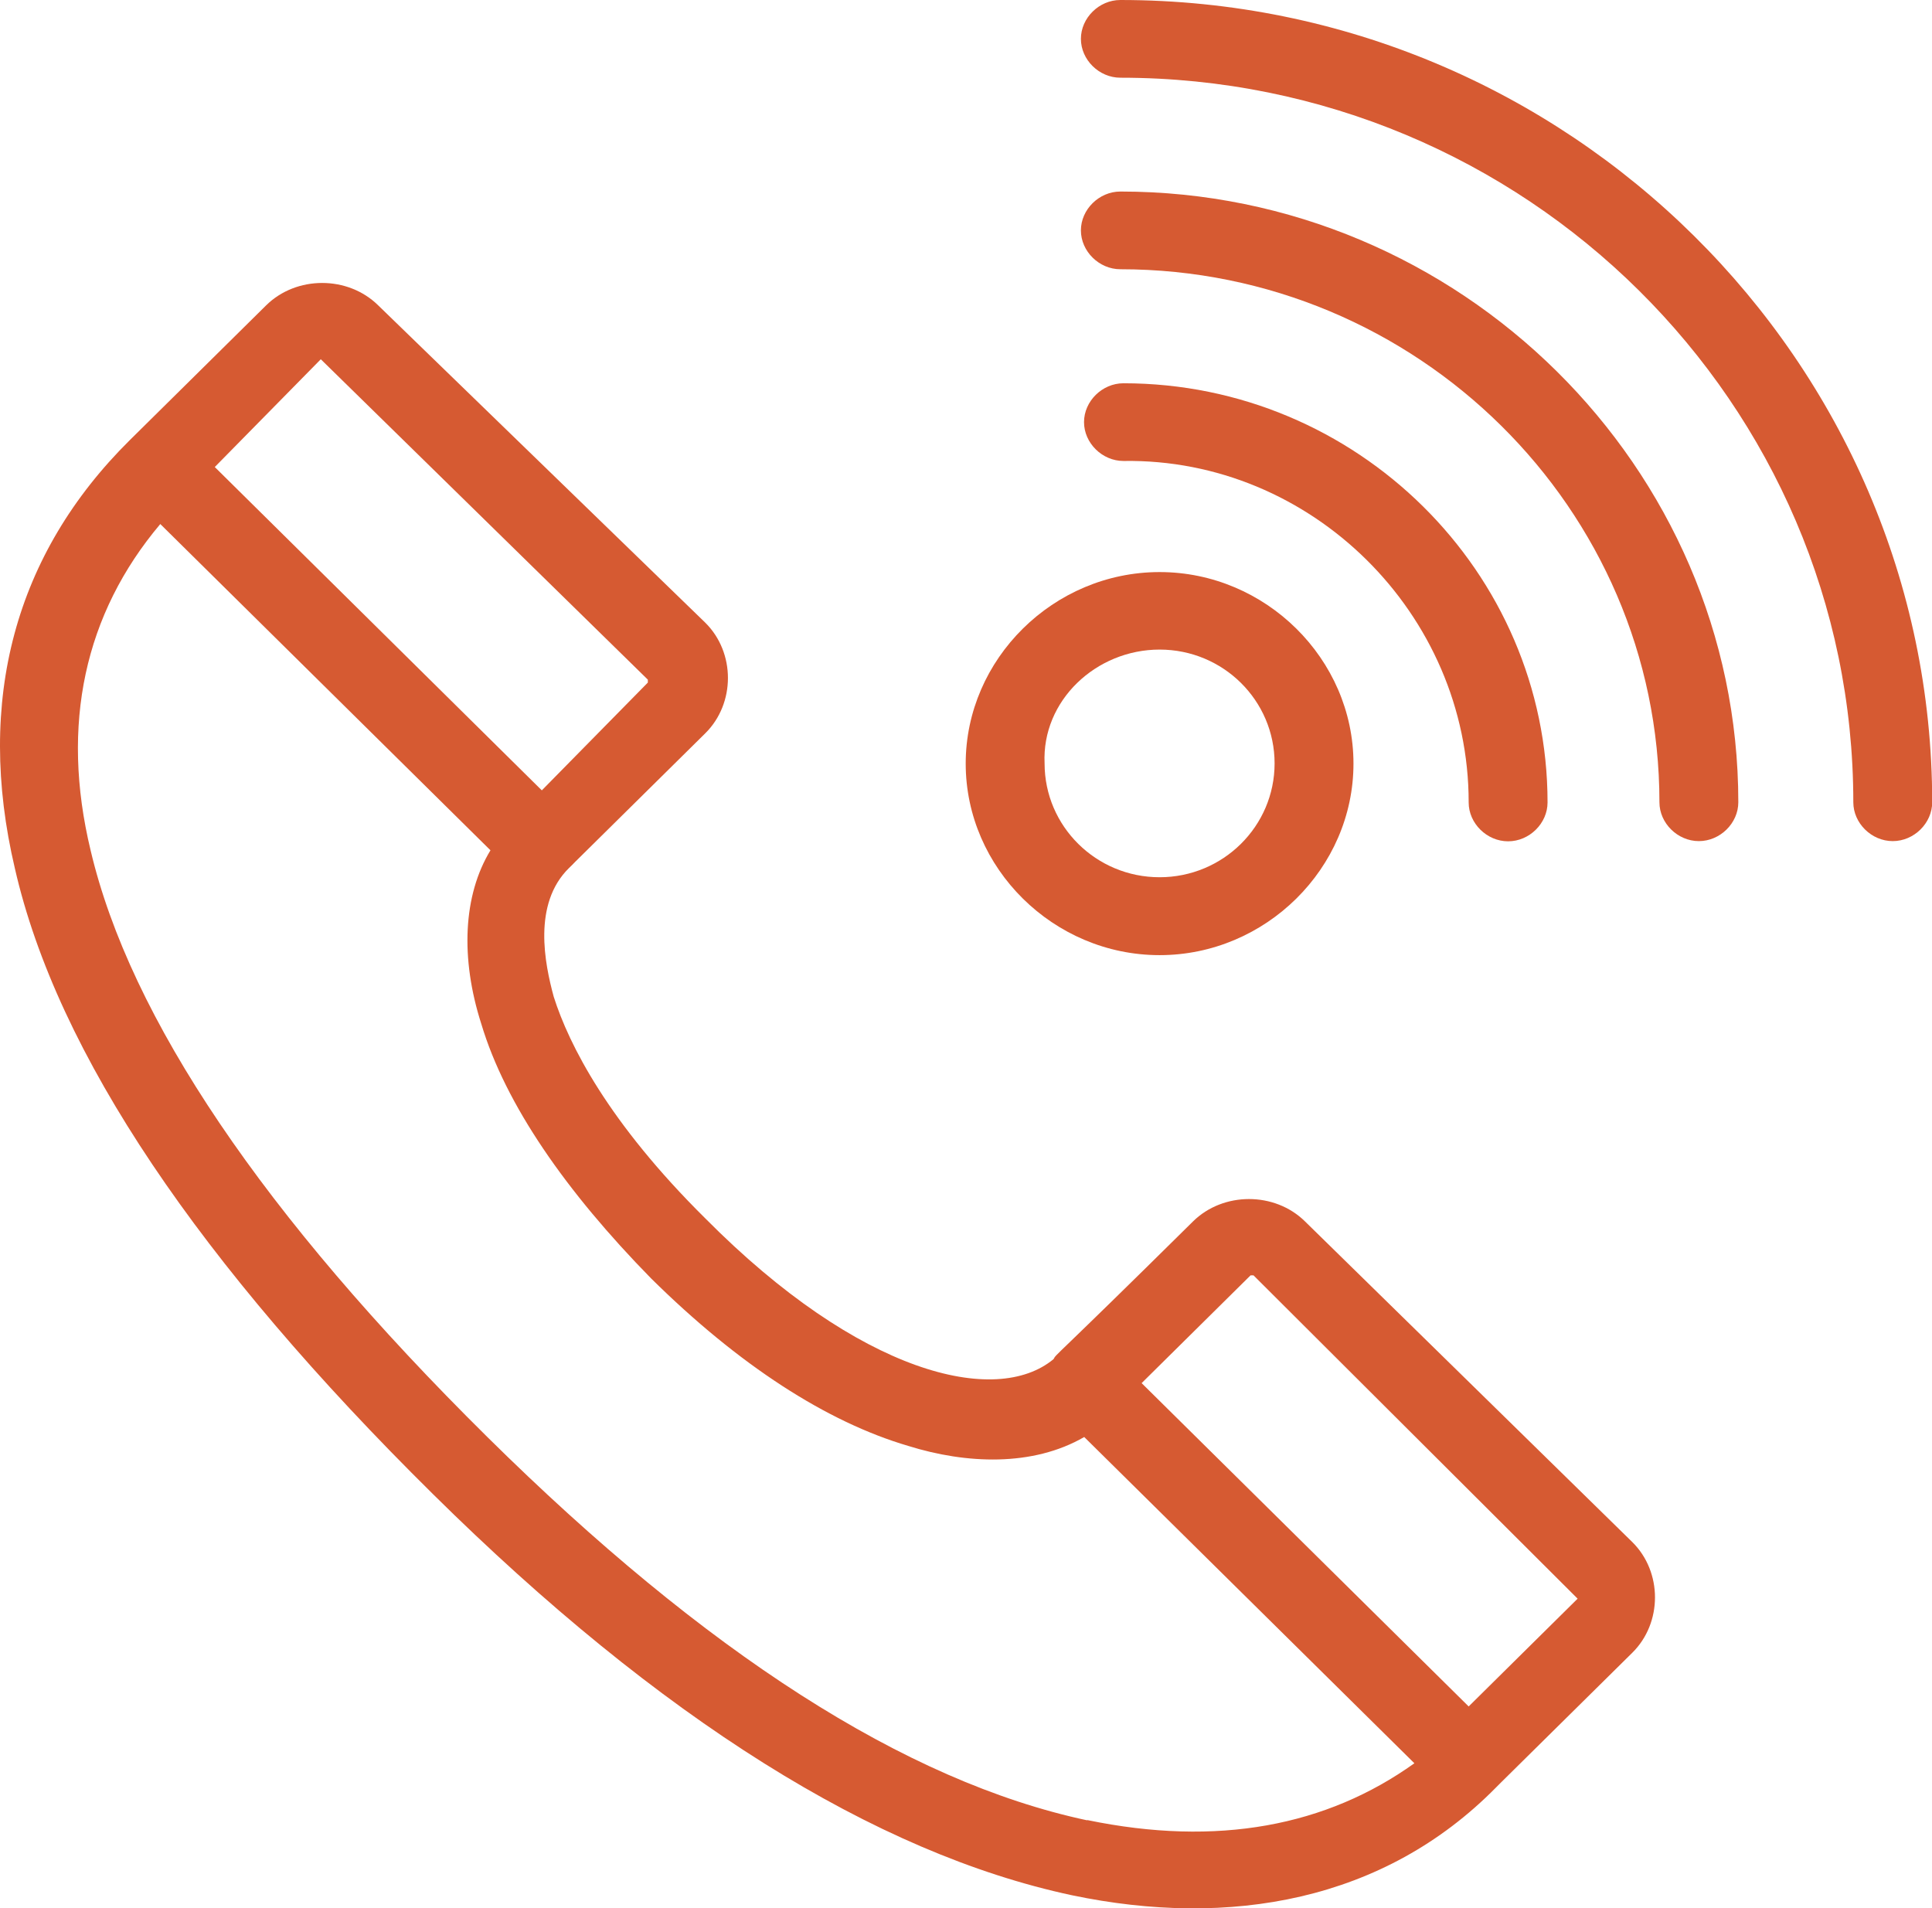 <?xml version="1.0" encoding="UTF-8"?>
<svg id="Calque_2" data-name="Calque 2" xmlns="http://www.w3.org/2000/svg" viewBox="0 0 98.95 97.73">
  <defs>
    <style>
      .cls-1 {
        fill: #d65a32;
      }
    </style>
  </defs>
  <g id="_ëÎÓÈ_1" data-name="ëÎÓÈ 1">
    <g id="_1208_Call_Contact_Contact_Us_Incoming_Outgoing" data-name="1208, Call, Contact, Contact Us, Incoming, Outgoing">
      <g>
        <path class="cls-1" d="M66.84,62.56c-1.55-1.53-4.19-1.53-5.74,0-7.29,7.21-6.98,6.75-7.14,7.05-2.95,2.45-9.93.77-17.84-7.21-4.96-4.91-6.98-8.89-7.76-11.35-.46-1.69-1.09-4.75.78-6.59q.16-.15.31-.31l6.67-6.59c1.55-1.53,1.55-4.14,0-5.67L19.37,15.64c-1.55-1.53-4.19-1.53-5.74,0-1.55,1.53-4.65,4.6-6.98,6.9C.76,28.37-1.26,35.88.76,44.47c2.17,9.51,9.46,20.24,21.41,32.05,11.63,11.5,22.65,18.4,32.73,20.55,8.07,1.69,15.98.31,21.72-5.52q.15-.15.31-.31l6.67-6.59c1.55-1.53,1.55-4.14,0-5.67l-16.75-16.41ZM16.43,18.4s.15,0,0,0l16.75,16.41v.15l-5.43,5.52L11,23.92l5.43-5.52ZM55.67,93.23c-9.31-1.99-19.54-8.59-30.71-19.63-11.48-11.35-18.3-21.47-20.32-30.05-1.55-6.44-.31-12.11,3.57-16.71l16.91,16.71c-1.4,2.3-1.55,5.52-.47,8.89,1.24,4.14,4.34,8.59,8.69,13.03,4.5,4.45,9,7.36,13.19,8.59,2.95.92,6.36,1.07,9-.46l16.91,16.71c-4.5,3.22-10.08,4.29-16.75,2.91ZM80.8,81.88l-5.58,5.52-16.75-16.56,5.58-5.52h.15l16.6,16.56h0Z"/>
        <path class="cls-1" d="M75.22,41.1c0,1.07.93,1.99,2.02,1.99s2.02-.92,2.02-1.99c0-11.81-9.77-21.47-21.72-21.47-1.09,0-2.02.92-2.02,1.99s.93,1.99,2.02,1.99c9.62-.15,17.68,7.82,17.68,17.48Z"/>
        <path class="cls-1" d="M57.38,9.81c-1.09,0-2.02.92-2.02,1.99s.93,1.99,2.02,1.99c15.2,0,27.61,12.27,27.61,27.3,0,1.07.93,1.99,2.02,1.99s2.02-.92,2.02-1.99c0-17.17-14.27-31.28-31.64-31.28Z"/>
        <path class="cls-1" d="M57.38,0c-1.09,0-2.02.92-2.02,1.99s.93,1.99,2.02,1.99c20.79,0,37.54,16.71,37.54,37.11,0,1.07.93,1.99,2.02,1.99s2.02-.92,2.02-1.99C98.95,18.55,80.33,0,57.38,0Z"/>
        <path class="cls-1" d="M59.39,48.92c5.43,0,9.93-4.45,9.93-9.81s-4.5-9.81-9.93-9.81-9.93,4.45-9.93,9.81,4.5,9.81,9.93,9.81ZM59.39,33.27c3.26,0,5.89,2.61,5.89,5.83s-2.64,5.83-5.89,5.83-5.89-2.61-5.89-5.83c-.15-3.22,2.64-5.83,5.89-5.83Z"/>
      </g>
    </g>
  </g>
</svg>